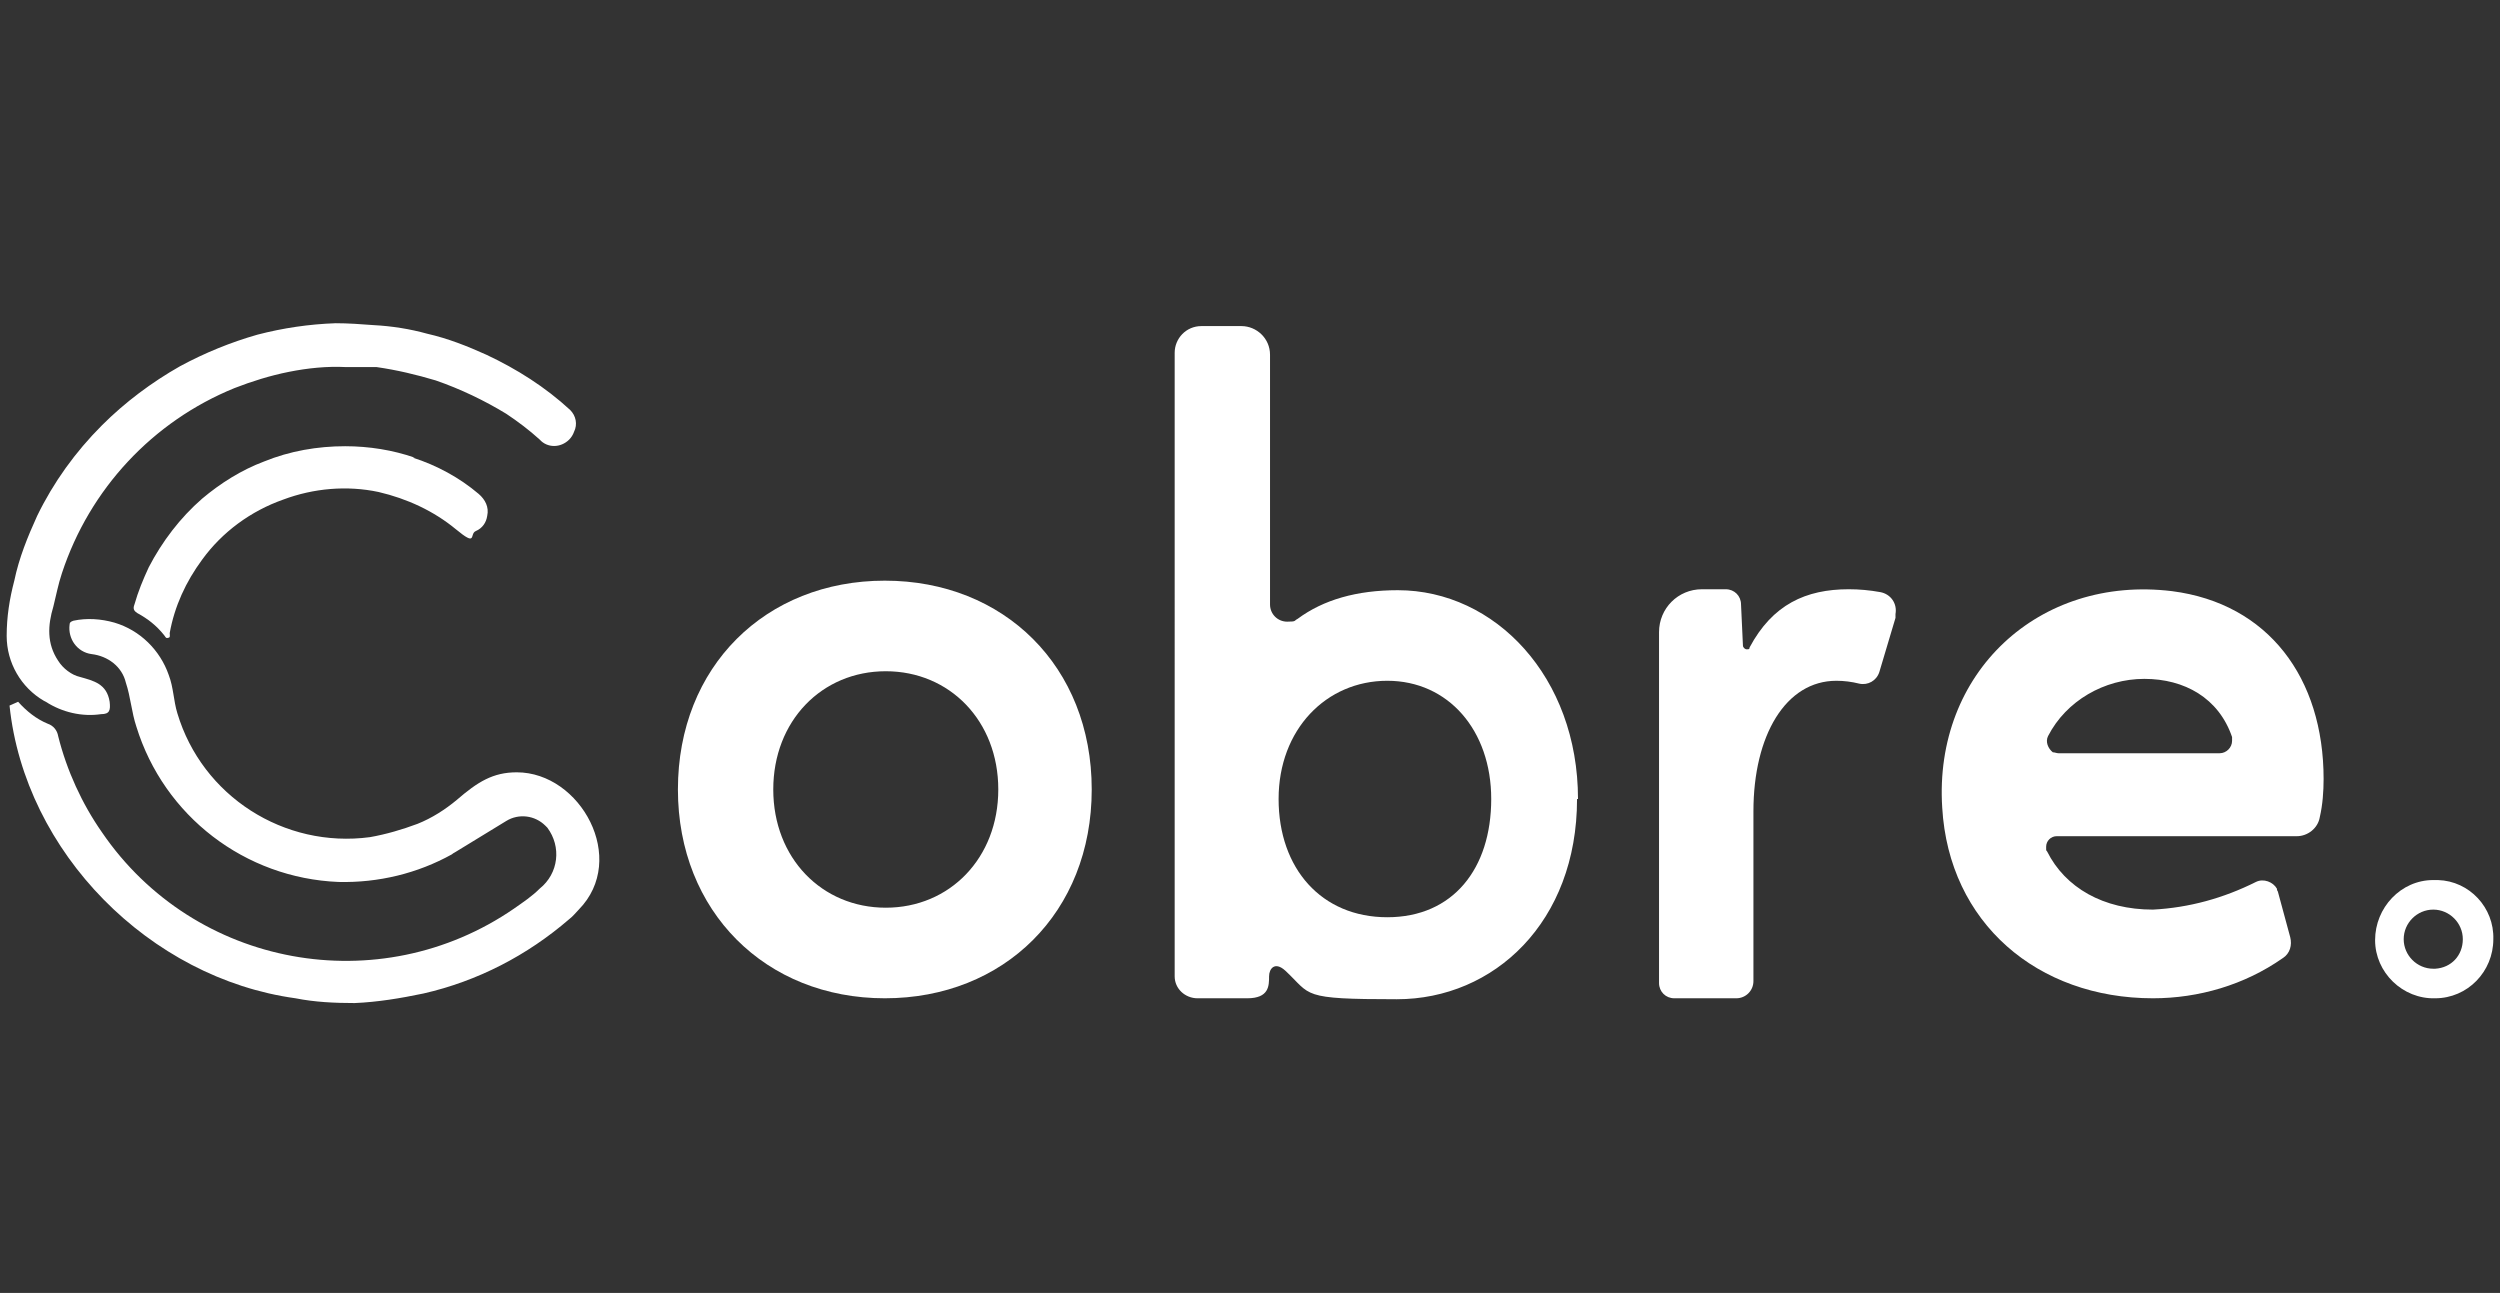 <?xml version="1.0" encoding="UTF-8"?>
<svg xmlns="http://www.w3.org/2000/svg" id="Capa_1" data-name="Capa 1" version="1.1" viewBox="0 0 262.2 135.6">
  <rect x="0" y="0" width="262.2" height="135.6" fill="#333333" stroke="none"/>
  <defs>
    <style>
      .cls-1 {
        display: none;
        fill: #f24646;
      }

      .cls-1, .cls-2 {
        stroke-width: 0px;
      }

      .cls-2 {
        fill: #fff;
      }
    </style>
  </defs>
  <g id="Grupo_297" data-name="Grupo 297">
    <path id="Trazado_533" data-name="Trazado 533" class="cls-2" d="M71.1,82.8c0-12.9,9.2-21.9,21.7-21.9s21.7,9,21.7,21.9-9.2,21.9-21.7,21.9-21.7-9.1-21.7-21.9M104.7,82.8c0-7.2-5.1-12.4-11.8-12.4s-11.8,5.2-11.8,12.4,5.1,12.4,11.8,12.4,11.8-5.2,11.8-12.4"></path>
    <path id="Trazado_534" data-name="Trazado 534" class="cls-2" d="M165.4,83.8c0,12.9-8.7,21-18.9,21s-8.9-.4-11.7-3c-1.1-1-1.7-.2-1.7.6,0,1,0,2.3-2.3,2.3h-5.2c-1.3,0-2.4-1-2.4-2.3V37c0-1.5,1.2-2.8,2.8-2.8h4.2c1.6,0,3,1.3,3,3h0v26.2c0,1,.8,1.8,1.8,1.8s.7-.1,1.1-.3c2.7-2,6.2-3,10.5-3,10.2,0,18.9,9.1,18.9,21.9M156.4,83.8c0-7.2-4.5-12.4-10.9-12.4s-11.4,5.1-11.4,12.4,4.5,12.4,11.4,12.4,10.9-5.1,10.9-12.4"></path>
    <path id="Trazado_535" data-name="Trazado 535" class="cls-2" d="M240.8,87.7h-25.1c-.6,0-1.1.5-1.1,1.1s0,.3.1.5c1.9,3.8,5.9,6.1,11.1,6.1,3.8-.2,7.4-1.2,10.8-2.9.8-.4,1.8,0,2.2.7,0,0,0,.2.1.3l1.3,4.8c.2.8,0,1.7-.8,2.2-4,2.8-8.8,4.2-13.6,4.2-12.1,0-21.4-7.9-22.1-20-.9-14.1,10.1-24.4,24.1-22.7,10.1,1.3,15.9,9.1,15.9,19.7,0,1.3-.1,2.7-.4,4-.2,1.2-1.3,2-2.4,2M215.7,79h17.1c.7,0,1.3-.6,1.3-1.3s0-.3,0-.4c-1.4-4.1-5-6.1-9.2-6.1-4.2,0-8.2,2.3-10.1,6-.3.6,0,1.3.5,1.7.2,0,.4.1.6.1"></path>
    <path id="Trazado_536" data-name="Trazado 536" class="cls-2" d="M255.2,92.3c-3.4,0-6.1,2.9-6.1,6.3s2.9,6.2,6.3,6.1c3.4,0,6.1-2.8,6.1-6.2.1-3.3-2.5-6.1-5.8-6.2h-.5M255.2,101.6c-1.7,0-3.1-1.4-3.1-3.1s1.4-3.1,3.1-3.1c1.7,0,3.1,1.4,3.1,3.1,0,1.7-1.2,3-2.9,3.1h-.3"></path>
    <path id="Trazado_537" data-name="Trazado 537" class="cls-2" d="M4.8,73.6c1.7,1.1,3.8,1.6,5.8,1.3.9,0,1-.4.9-1.3-.3-1.9-1.7-2.2-3.1-2.6-.9-.2-1.8-.9-2.3-1.7-1.2-1.8-1.1-3.7-.5-5.7.3-1.2.5-2.3.9-3.5,2.9-8.8,9.5-15.9,18.1-19.4,1.8-.7,3.7-1.3,5.7-1.7,2-.4,4-.6,6-.5,1.1,0,2.2,0,3.2,0,2.1.3,4.2.8,6.2,1.4,2.6.9,5.1,2.1,7.4,3.5,1.2.8,2.4,1.7,3.5,2.7.8.9,2.2.9,3.1,0,.2-.2.4-.5.5-.8.4-.8.2-1.7-.4-2.3-2.6-2.4-5.6-4.3-8.8-5.8-2-.9-4-1.7-6.2-2.2-1.8-.5-3.7-.8-5.6-.9-1.3-.1-2.7-.2-4-.2-2.8.1-5.5.5-8.2,1.2-2.8.8-5.5,1.9-8.1,3.3-3,1.7-5.8,3.8-8.2,6.2-2.8,2.8-5.1,6-6.8,9.5-1,2.2-1.9,4.4-2.4,6.8-.5,1.9-.8,3.8-.8,5.8,0,2.8,1.5,5.4,3.9,6.8"></path>
    <path id="Trazado_538" data-name="Trazado 538" class="cls-2" d="M43.5,48c-2.3-.8-4.8-1.2-7.3-1.2-2.9,0-5.8.5-8.5,1.6-2.4.9-4.6,2.3-6.5,3.9-2.3,2-4.2,4.5-5.6,7.2-.6,1.3-1.1,2.5-1.5,3.9-.2.5,0,.7.3.9,1.1.6,2,1.3,2.8,2.3.1.1.2.4.4.3.3,0,.2-.3.2-.5.5-2.8,1.7-5.4,3.4-7.7,2.1-2.9,5.1-5.1,8.5-6.3,3.2-1.2,6.7-1.5,10-.8,3,.7,5.8,2,8.1,3.9s1.4.5,2.1.2c.7-.3,1.1-.9,1.2-1.6.2-.9-.2-1.7-.9-2.3-2-1.7-4.4-3-6.9-3.8"></path>
    <path id="Trazado_539" data-name="Trazado 539" class="cls-2" d="M47.7,89.4c0,0-.2.1-.3.2-3.6,2-7.7,3-11.9,2.9-9.8-.4-18.3-6.9-21.2-16.3-.5-1.5-.6-3.1-1.1-4.6-.4-1.7-1.9-2.8-3.6-3-1.5-.2-2.5-1.6-2.3-3.1,0-.2.1-.3.4-.4,1.4-.3,2.9-.2,4.3.2,2.7.8,4.8,2.9,5.7,5.5.5,1.3.5,2.7.9,4,2.6,8.7,11.2,14.2,20.2,13,1.7-.3,3.4-.8,5-1.4,1.5-.6,2.9-1.5,4.1-2.5,2.2-1.9,3.8-2.9,6.3-2.9,6.7,0,11.7,9.1,6.5,14.4-.3.3-.6.7-1,1-4.4,3.8-9.6,6.5-15.3,7.8-2.4.5-4.8.9-7.2,1-2.1,0-4.2-.1-6.2-.5-15.3-2.1-28.4-15.3-30-30.7l.9-.4c.9,1,1.9,1.8,3.1,2.3.6.2,1,.7,1.1,1.3.9,3.6,2.5,7.1,4.6,10.1,9.7,14.2,29.1,17.7,43.2,8,1-.7,1.9-1.3,2.7-2.1h0c2-1.6,2.3-4.4.8-6.4,0,0-.1-.1-.2-.2-1.1-1.1-2.8-1.3-4.1-.5l-5.4,3.3h0Z"></path>
    <path id="Trazado_540" data-name="Trazado 540" class="cls-2" d="M198.8,64.8l-1.7,5.7c-.3.9-1.2,1.4-2.1,1.2-.8-.2-1.6-.3-2.4-.3-5.3,0-8.7,5.7-8.7,13.7v17.8c0,1-.8,1.8-1.8,1.8h-6.5c-.9,0-1.6-.7-1.6-1.6v-36.8c0-2.5,2-4.5,4.5-4.5h2.5c.9,0,1.6.7,1.6,1.6l.2,4.3c0,.2.2.4.4.4s.3,0,.3-.2c2.4-4.5,5.9-6.1,10.4-6.1,1.1,0,2.2.1,3.3.3,1.1.2,1.8,1.2,1.6,2.3,0,0,0,.2,0,.2"></path>
  </g>
  <rect class="cls-1" x=".1" y=".2" width="262.2" height="135.7"></rect>
</svg>
